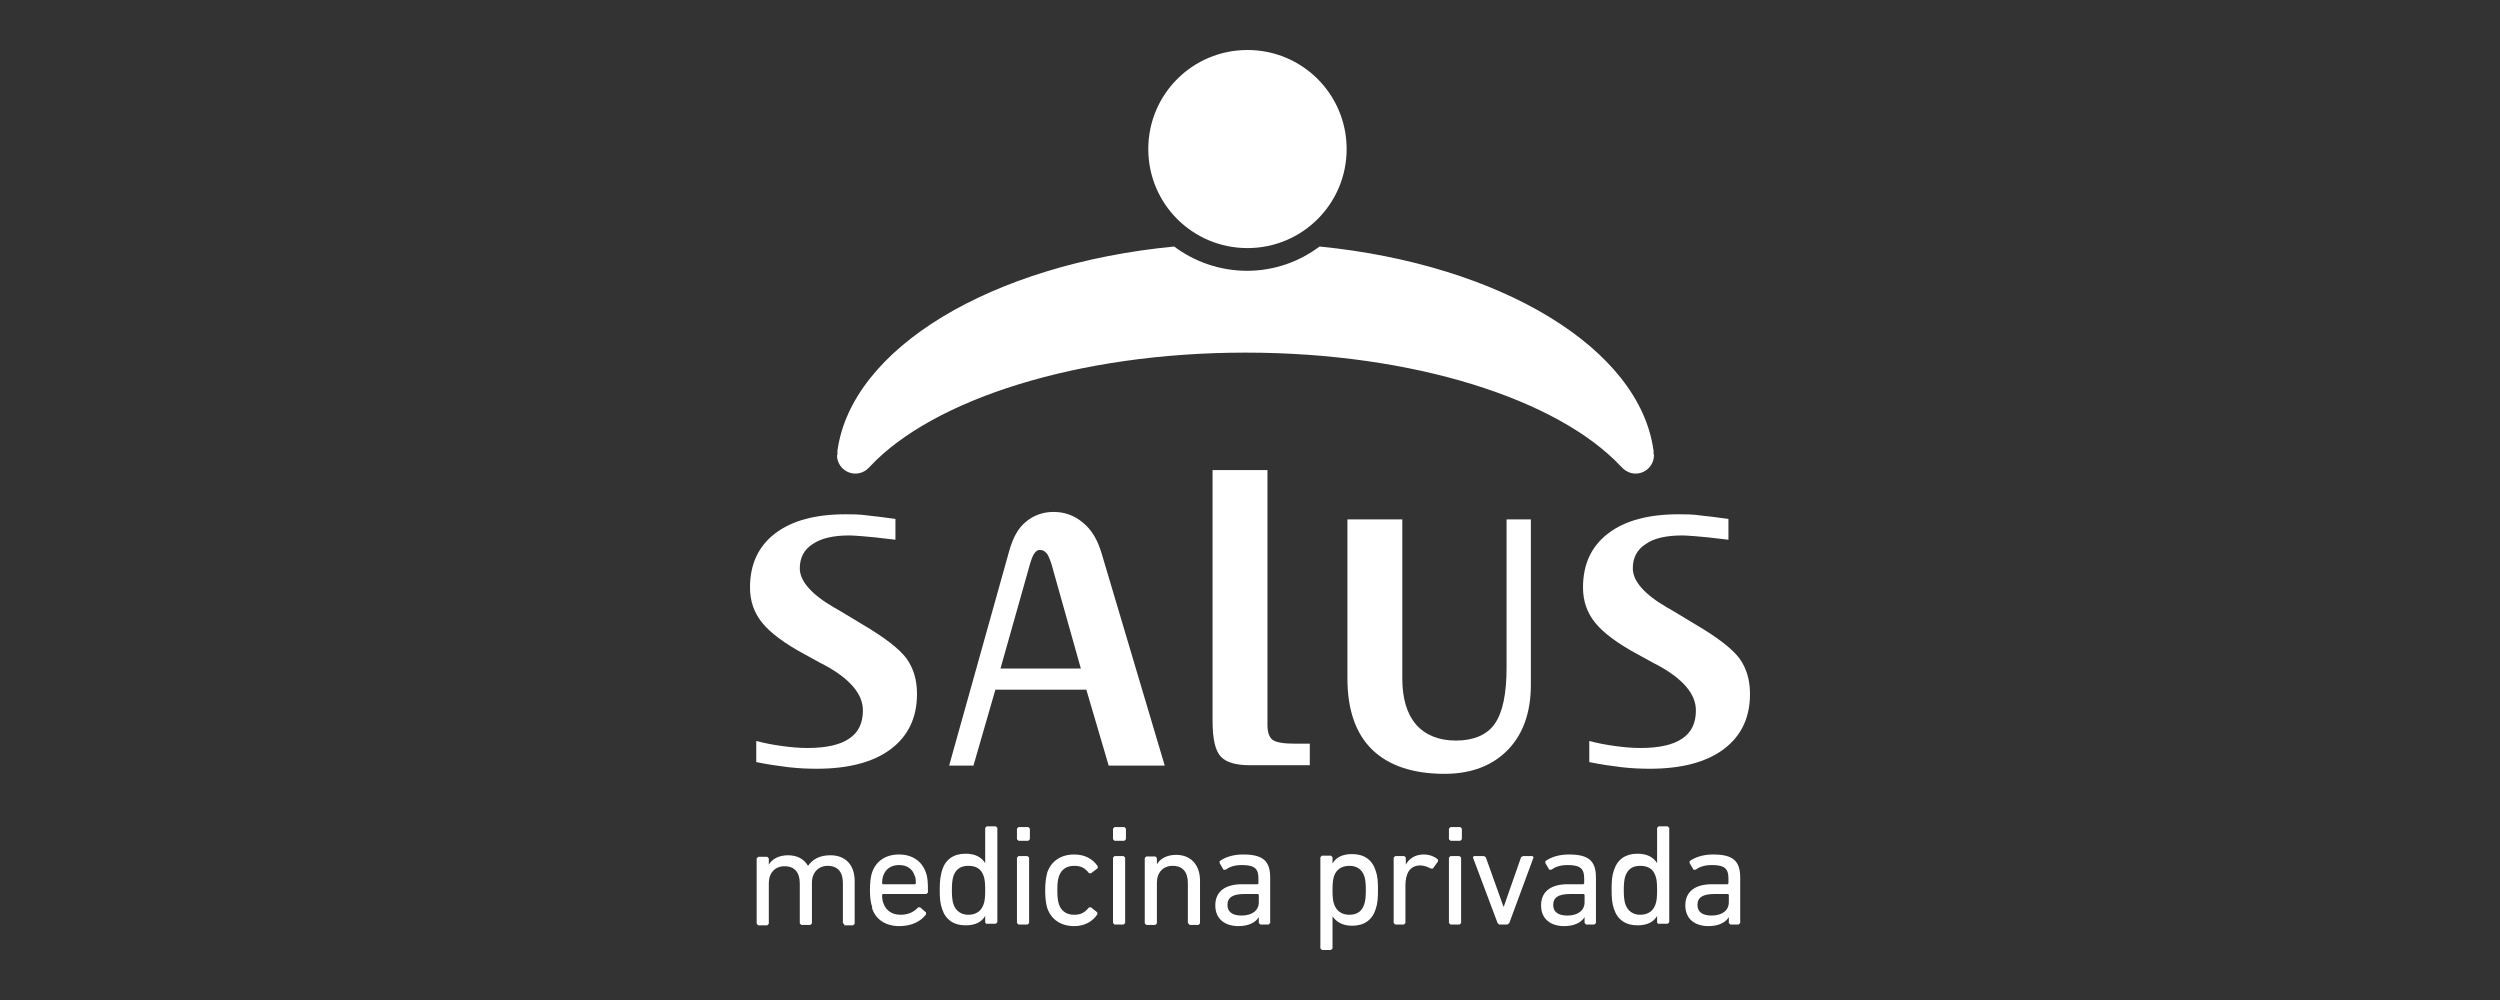 <svg width="150" height="60" viewBox="0 0 150 60" fill="none" xmlns="http://www.w3.org/2000/svg">
<rect x="0" y="0" width="150" height="60" fill="#333333" stroke="none"/>
<path d="M45.376 45.678V44.457C45.894 44.598 46.411 44.692 46.929 44.762C47.446 44.833 47.94 44.88 48.434 44.88C49.563 44.88 50.41 44.692 50.951 44.316C51.515 43.94 51.774 43.377 51.774 42.625C51.774 41.639 50.998 40.722 49.422 39.877L49.234 39.783L48.293 39.266C47.07 38.608 46.223 37.974 45.729 37.364C45.235 36.753 45 36.048 45 35.25C45 33.864 45.494 32.783 46.505 32.008C47.517 31.233 48.928 30.857 50.739 30.857C51.139 30.857 51.562 30.857 52.056 30.928C52.526 30.975 53.091 31.045 53.726 31.139V32.384C52.762 32.267 52.103 32.196 51.75 32.173C51.398 32.149 51.139 32.126 50.974 32.126C50.01 32.126 49.281 32.29 48.763 32.642C48.246 32.971 47.987 33.465 47.987 34.099C47.987 34.874 48.693 35.672 50.08 36.471L50.292 36.589L51.774 37.481C53.091 38.256 53.961 38.937 54.385 39.501C54.808 40.088 55.02 40.793 55.02 41.639C55.02 43.048 54.502 44.152 53.444 44.95C52.409 45.725 50.927 46.125 48.998 46.125C48.458 46.125 47.916 46.101 47.305 46.031C46.717 45.96 46.058 45.866 45.376 45.725" fill="white"/>
<path d="M64.851 40.112L63.087 33.84C62.969 33.488 62.875 33.253 62.758 33.159C62.664 33.042 62.523 32.995 62.381 32.995C62.264 32.995 62.17 33.065 62.076 33.183C61.982 33.3 61.888 33.535 61.793 33.864L60.029 40.112H64.851ZM59.724 41.38L58.407 45.937H56.948L60.57 32.995C60.782 32.267 61.088 31.68 61.558 31.304C62.005 30.928 62.57 30.716 63.205 30.716C63.887 30.716 64.475 30.928 64.992 31.374C65.51 31.797 65.862 32.408 66.098 33.206L69.884 45.937H66.521L65.18 41.38H59.7H59.724Z" fill="white"/>
<path d="M72.754 28.203H76.047V43.471C76.047 43.917 76.141 44.222 76.352 44.387C76.564 44.551 77.034 44.622 77.764 44.622H78.587V45.913H74.988C74.165 45.913 73.577 45.749 73.248 45.397C72.918 45.044 72.754 44.34 72.754 43.259V28.203Z" fill="white"/>
<path d="M84.138 31.163V40.722C84.138 41.92 84.42 42.836 84.961 43.471C85.525 44.105 86.325 44.434 87.36 44.434C88.395 44.434 89.218 44.105 89.688 43.424C90.159 42.742 90.394 41.638 90.394 40.065V31.163H91.852V41.098C91.852 42.742 91.382 44.058 90.465 44.997C89.547 45.937 88.277 46.43 86.678 46.43C84.773 46.43 83.314 45.937 82.326 44.974C81.339 44.011 80.845 42.578 80.845 40.699V31.163H84.138Z" fill="white"/>
<path d="M95.357 45.678V44.457C95.874 44.598 96.392 44.692 96.909 44.762C97.427 44.833 97.92 44.88 98.414 44.88C99.543 44.88 100.39 44.692 100.931 44.316C101.495 43.94 101.754 43.377 101.754 42.625C101.754 41.639 100.978 40.722 99.402 39.877L99.214 39.783L98.273 39.266C97.05 38.608 96.203 37.974 95.71 37.364C95.216 36.753 94.98 36.048 94.98 35.25C94.98 33.864 95.474 32.783 96.486 32.008C97.497 31.233 98.908 30.857 100.719 30.857C101.119 30.857 101.543 30.857 102.036 30.928C102.507 30.975 103.071 31.045 103.706 31.139V32.384C102.742 32.267 102.083 32.196 101.731 32.173C101.378 32.149 101.119 32.126 100.955 32.126C99.99 32.126 99.238 32.29 98.744 32.642C98.226 32.971 97.968 33.465 97.968 34.099C97.968 34.874 98.673 35.672 100.061 36.471L100.272 36.589L101.754 37.481C103.071 38.256 103.942 38.937 104.365 39.501C104.788 40.088 105 40.793 105 41.639C105 43.048 104.483 44.152 103.424 44.95C102.389 45.725 100.907 46.125 98.979 46.125C98.461 46.125 97.897 46.101 97.285 46.031C96.697 45.96 96.039 45.866 95.357 45.725" fill="white"/>
<path d="M99.214 27.24V27.052C98.391 20.898 90.041 15.872 79.175 14.791C77.952 15.707 76.447 16.248 74.824 16.248C73.201 16.248 71.672 15.707 70.449 14.791C59.512 15.848 51.092 20.875 50.245 27.052V27.311H50.221C50.221 27.921 50.715 28.415 51.327 28.415C51.609 28.415 51.891 28.297 52.08 28.109L52.197 27.992C55.96 23.975 64.639 21.157 74.73 21.157C84.82 21.157 93.452 23.952 97.238 27.968L97.403 28.133C97.591 28.297 97.85 28.415 98.132 28.415C98.744 28.415 99.237 27.921 99.237 27.311V27.264" fill="white"/>
<path d="M80.798 8.943C80.798 12.231 78.14 14.885 74.847 14.885C71.554 14.885 68.897 12.231 68.897 8.943C68.897 5.654 71.554 3 74.847 3C78.14 3 80.798 5.654 80.798 8.943Z" fill="white"/>
<path d="M50.668 55.473L50.574 55.379V52.983C50.574 52.326 50.269 51.95 49.657 51.95C49.116 51.95 48.716 52.349 48.716 52.96V55.403L48.622 55.497H48.081L47.987 55.403V53.007C47.987 52.349 47.681 51.974 47.07 51.974C46.505 51.974 46.129 52.373 46.129 52.983V55.426L46.035 55.52H45.494L45.4 55.426V51.504L45.494 51.41H46.035L46.129 51.504V51.88C46.317 51.551 46.717 51.316 47.282 51.316C47.846 51.316 48.246 51.551 48.481 51.95C48.763 51.551 49.187 51.316 49.822 51.316C50.762 51.316 51.28 51.927 51.28 52.866V55.426L51.186 55.52H50.645L50.668 55.473Z" fill="white"/>
<path d="M54.902 53.054L54.949 53.007C54.949 52.819 54.949 52.678 54.879 52.537C54.737 52.114 54.408 51.903 53.938 51.903C53.467 51.903 53.138 52.138 52.997 52.537C52.95 52.655 52.926 52.819 52.926 53.007L52.973 53.054H54.902ZM52.338 54.44C52.244 54.181 52.197 53.876 52.197 53.406C52.197 52.936 52.244 52.608 52.315 52.373C52.55 51.668 53.138 51.269 53.938 51.269C54.737 51.269 55.325 51.668 55.561 52.373C55.655 52.631 55.678 52.913 55.678 53.547L55.584 53.641H52.973L52.926 53.688C52.926 53.9 52.95 54.04 52.997 54.181C53.161 54.651 53.538 54.886 54.032 54.886C54.526 54.886 54.855 54.698 55.09 54.44H55.208L55.561 54.745V54.862C55.255 55.285 54.69 55.567 53.961 55.567C53.138 55.567 52.526 55.168 52.315 54.463" fill="white"/>
<path d="M59.018 54.252C59.089 54.064 59.112 53.806 59.112 53.406C59.112 53.007 59.089 52.749 59.018 52.561C58.877 52.138 58.571 51.95 58.101 51.95C57.63 51.95 57.348 52.161 57.207 52.561C57.136 52.772 57.113 53.054 57.113 53.406C57.113 53.759 57.136 54.041 57.207 54.252C57.348 54.651 57.654 54.886 58.101 54.886C58.548 54.886 58.877 54.675 59.018 54.252ZM59.206 55.45L59.112 55.356V54.956C58.924 55.285 58.571 55.52 57.936 55.52C57.23 55.52 56.737 55.191 56.525 54.534C56.407 54.205 56.384 53.876 56.384 53.359C56.384 52.843 56.431 52.537 56.525 52.208C56.737 51.551 57.23 51.222 57.936 51.222C58.548 51.222 58.9 51.457 59.112 51.786V49.672L59.206 49.578H59.747L59.841 49.672V55.332L59.747 55.426H59.206V55.45Z" fill="white"/>
<path d="M61.111 55.473L61.017 55.379V51.457L61.111 51.363H61.652L61.746 51.457V55.379L61.652 55.473H61.111ZM61.111 50.447L61.017 50.353V49.718L61.111 49.624H61.699L61.793 49.718V50.353L61.699 50.447H61.111Z" fill="white"/>
<path d="M62.828 52.373C63.063 51.668 63.651 51.269 64.451 51.269C65.086 51.269 65.557 51.527 65.862 51.973V52.091L65.463 52.396H65.345C65.11 52.091 64.875 51.95 64.451 51.95C64.004 51.95 63.675 52.161 63.534 52.584C63.463 52.795 63.44 53.054 63.44 53.406C63.44 53.758 63.463 54.04 63.534 54.252C63.675 54.675 64.004 54.886 64.451 54.886C64.875 54.886 65.086 54.745 65.345 54.44H65.463L65.839 54.745V54.862C65.557 55.285 65.086 55.567 64.451 55.567C63.651 55.567 63.063 55.168 62.828 54.463C62.758 54.205 62.711 53.876 62.711 53.43C62.711 52.983 62.758 52.631 62.828 52.396" fill="white"/>
<path d="M66.874 55.473L66.78 55.379V51.457L66.874 51.363H67.415L67.509 51.457V55.379L67.415 55.473H66.874ZM66.874 50.447L66.78 50.353V49.718L66.874 49.624H67.462L67.556 49.718V50.353L67.462 50.447H66.874Z" fill="white"/>
<path d="M71.366 55.473L71.272 55.379V52.983C71.272 52.326 70.966 51.95 70.355 51.95C69.79 51.95 69.414 52.349 69.414 52.96V55.403L69.32 55.497H68.779L68.685 55.403V51.48L68.779 51.386H69.32L69.414 51.48V51.856C69.602 51.527 70.002 51.292 70.567 51.292C71.46 51.292 72.001 51.903 72.001 52.842V55.403L71.907 55.497H71.366V55.473Z" fill="white"/>
<path d="M75.529 54.134V53.688L75.482 53.641H74.659C73.953 53.641 73.648 53.852 73.648 54.299C73.648 54.722 73.953 54.933 74.494 54.933C75.129 54.933 75.529 54.628 75.529 54.134ZM75.623 55.473L75.529 55.379V55.027C75.341 55.332 74.941 55.567 74.306 55.567C73.53 55.567 72.918 55.168 72.918 54.322C72.918 53.477 73.53 53.054 74.518 53.054H75.459L75.506 53.007V52.702C75.506 52.138 75.294 51.903 74.518 51.903C74.047 51.903 73.765 52.02 73.53 52.185H73.412L73.177 51.785V51.668C73.507 51.433 73.977 51.269 74.588 51.269C75.764 51.269 76.211 51.645 76.211 52.655V55.379L76.117 55.473H75.6H75.623Z" fill="white"/>
<path d="M81.856 54.252C81.927 54.041 81.95 53.782 81.95 53.406C81.95 53.03 81.927 52.772 81.856 52.561C81.715 52.161 81.409 51.95 80.962 51.95C80.516 51.95 80.186 52.161 80.045 52.561C79.975 52.772 79.951 53.007 79.951 53.406C79.951 53.806 79.975 54.064 80.045 54.252C80.186 54.651 80.492 54.886 80.962 54.886C81.433 54.886 81.715 54.675 81.856 54.252ZM79.316 57L79.222 56.906V51.433L79.316 51.339H79.857L79.951 51.433V51.809C80.139 51.48 80.492 51.245 81.127 51.245C81.833 51.245 82.326 51.574 82.538 52.232C82.656 52.561 82.679 52.889 82.679 53.383C82.679 53.876 82.656 54.228 82.538 54.557C82.326 55.215 81.833 55.544 81.127 55.544C80.516 55.544 80.163 55.285 79.951 54.98V56.906L79.857 57H79.316Z" fill="white"/>
<path d="M83.714 55.473L83.62 55.379V51.457L83.714 51.363H84.255L84.349 51.457V51.88C84.537 51.527 84.89 51.269 85.431 51.269C85.76 51.269 86.066 51.386 86.278 51.574V51.691L85.972 52.114H85.855C85.666 52.02 85.455 51.926 85.219 51.926C84.585 51.926 84.326 52.42 84.326 53.124V55.379L84.232 55.473H83.691H83.714Z" fill="white"/>
<path d="M87.031 55.473L86.936 55.379V51.457L87.031 51.363H87.572L87.666 51.457V55.379L87.572 55.473H87.031ZM87.031 50.447L86.936 50.353V49.718L87.031 49.624H87.619L87.713 49.718V50.353L87.619 50.447H87.031Z" fill="white"/>
<path d="M89.947 55.473L89.853 55.379L88.371 51.433L88.442 51.363H89.03L89.147 51.433L90.206 54.393H90.229L91.264 51.433L91.382 51.363H91.946L92.017 51.433L90.559 55.379L90.441 55.473H89.947Z" fill="white"/>
<path d="M95.075 54.134V53.688L95.027 53.641H94.204C93.499 53.641 93.193 53.852 93.193 54.299C93.193 54.722 93.499 54.933 94.04 54.933C94.675 54.933 95.075 54.628 95.075 54.134ZM95.169 55.473L95.075 55.379V55.027C94.886 55.332 94.487 55.567 93.851 55.567C93.075 55.567 92.464 55.168 92.464 54.322C92.464 53.477 93.075 53.054 94.063 53.054H95.004L95.051 53.007V52.702C95.051 52.138 94.839 51.903 94.063 51.903C93.593 51.903 93.311 52.02 93.075 52.185H92.958L92.722 51.785V51.668C93.052 51.433 93.522 51.269 94.134 51.269C95.31 51.269 95.757 51.645 95.757 52.655V55.379L95.662 55.473H95.145H95.169Z" fill="white"/>
<path d="M99.332 54.252C99.402 54.064 99.426 53.806 99.426 53.406C99.426 53.007 99.402 52.749 99.332 52.561C99.191 52.138 98.885 51.95 98.414 51.95C97.944 51.95 97.662 52.161 97.521 52.561C97.45 52.772 97.427 53.054 97.427 53.406C97.427 53.759 97.45 54.041 97.521 54.252C97.662 54.651 97.968 54.886 98.414 54.886C98.861 54.886 99.191 54.675 99.332 54.252ZM99.52 55.45L99.426 55.356V54.956C99.237 55.285 98.885 55.52 98.25 55.52C97.544 55.52 97.05 55.191 96.838 54.534C96.721 54.205 96.697 53.876 96.697 53.359C96.697 52.843 96.721 52.537 96.838 52.208C97.05 51.551 97.544 51.222 98.25 51.222C98.861 51.222 99.214 51.457 99.426 51.786V49.672L99.52 49.578H100.061L100.155 49.672V55.332L100.061 55.426H99.52V55.45Z" fill="white"/>
<path d="M103.73 54.134V53.688L103.683 53.641H102.86C102.154 53.641 101.848 53.852 101.848 54.299C101.848 54.722 102.154 54.933 102.695 54.933C103.33 54.933 103.73 54.628 103.73 54.134ZM103.824 55.473L103.73 55.379V55.027C103.542 55.332 103.142 55.567 102.507 55.567C101.731 55.567 101.119 55.168 101.119 54.322C101.119 53.477 101.731 53.054 102.719 53.054H103.659L103.706 53.007V52.702C103.706 52.138 103.495 51.903 102.719 51.903C102.248 51.903 101.966 52.02 101.731 52.185H101.613L101.378 51.785V51.668C101.707 51.433 102.178 51.269 102.789 51.269C103.965 51.269 104.412 51.645 104.412 52.655V55.379L104.318 55.473H103.8H103.824Z" fill="white"/>
</svg>
